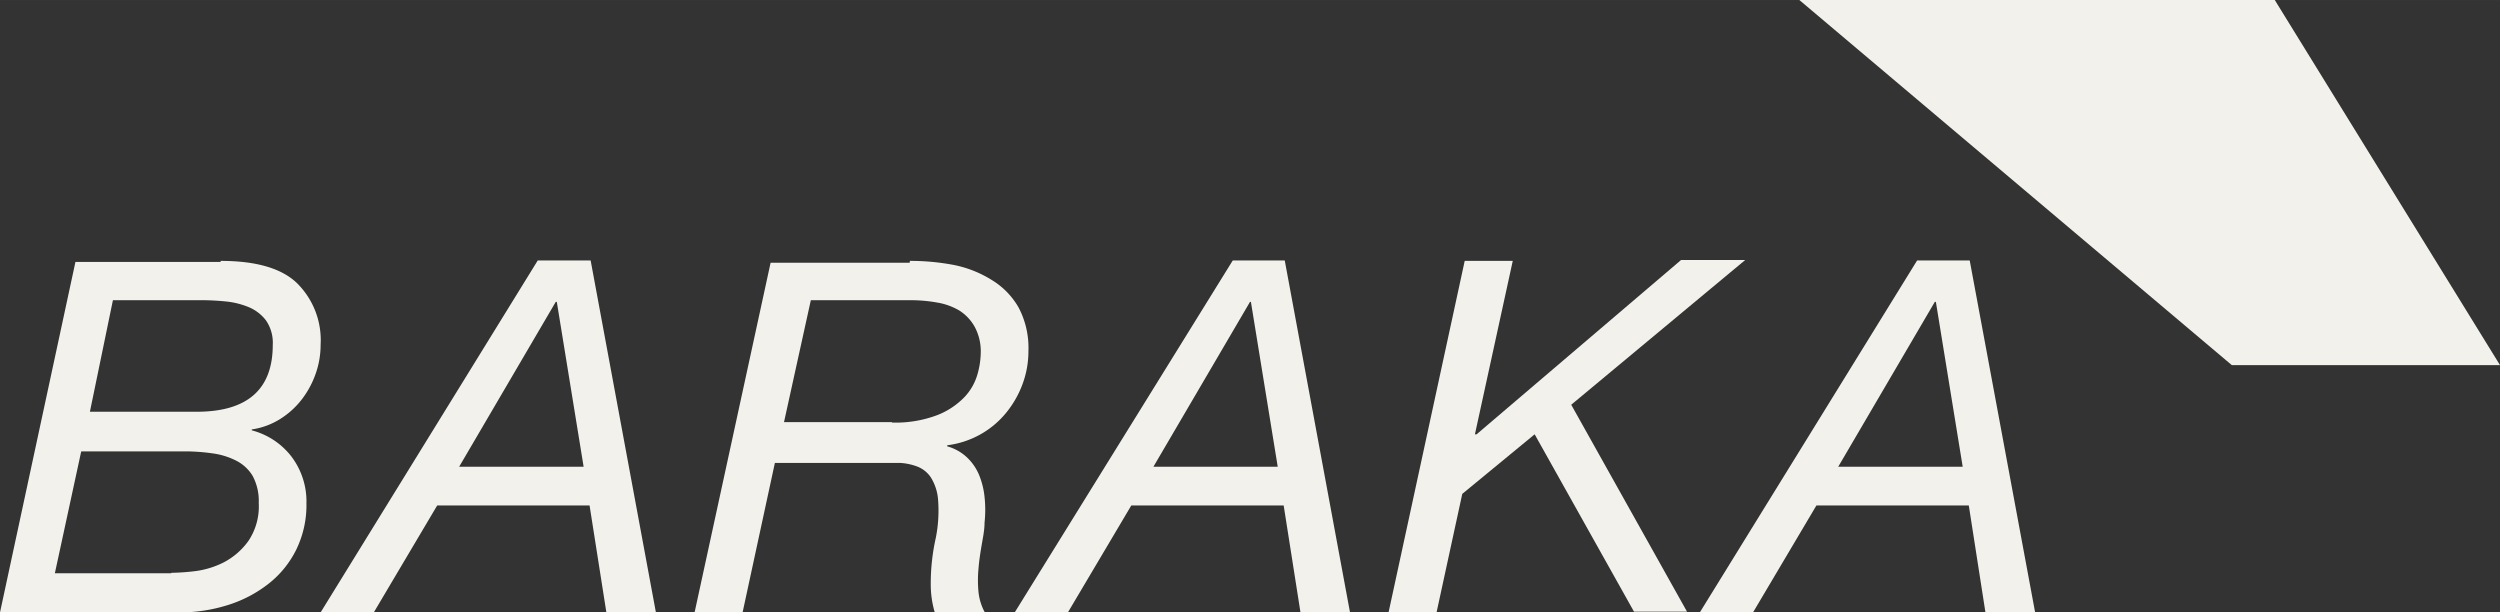 <svg id="Layer_1" data-name="Layer 1" xmlns="http://www.w3.org/2000/svg" width="57.87mm" height="14.17mm" viewBox="0 0 164.06 40.17">
  <rect x="0" y="0" width="164.06" height="40.17" fill="#333333" stroke="none"/>
  <defs>
    <style>
      .cls-1 {
        fill: #f2f1ec;
      }
    </style>
  </defs>
  <title>Baraka2</title>
  <g>
    <g>
      <path class="cls-1" d="M357.58,295.62q3.48,0,5,1.45a5.26,5.26,0,0,1,1.56,4.06,5.68,5.68,0,0,1-.32,1.88,6,6,0,0,1-.9,1.68,5.42,5.42,0,0,1-1.41,1.29,4.79,4.79,0,0,1-1.89.7v0.06a4.81,4.81,0,0,1,2.59,1.7,4.88,4.88,0,0,1,1,3.09,6.66,6.66,0,0,1-.65,3,6.5,6.5,0,0,1-1.79,2.24,8.34,8.34,0,0,1-2.67,1.42,10.57,10.57,0,0,1-3.29.5H343.1l4.95-23h9.53Zm-3.24,20.47a14.49,14.49,0,0,0,1.56-.11,5.74,5.74,0,0,0,1.89-.58A4.63,4.63,0,0,0,359.4,314a4.06,4.06,0,0,0,.68-2.49,3.49,3.49,0,0,0-.4-1.78,2.67,2.67,0,0,0-1.08-1,4.84,4.84,0,0,0-1.56-.48,12.94,12.94,0,0,0-1.84-.13h-6.77l-1.73,8h7.64ZM356,305.52q5,0,5-4.39a2.58,2.58,0,0,0-.45-1.61,2.75,2.75,0,0,0-1.14-.87,5.26,5.26,0,0,0-1.51-.37q-0.81-.08-1.54-0.08h-5.85L349,305.52h7Z" transform="translate(-343.1 -278.5)"/>
      <path class="cls-1" d="M381.86,295.59l4.28,23.08h-3.25l-1.1-7h-10l-4.15,7h-3.49l14.24-23.08h3.45Zm-0.46,13.54-1.76-10.82h-0.07l-6.34,10.82h8.17Z" transform="translate(-343.1 -278.5)"/>
      <path class="cls-1" d="M402.81,295.62a15.25,15.25,0,0,1,2.9.27,7.44,7.44,0,0,1,2.5,1,5,5,0,0,1,1.74,1.8,5.67,5.67,0,0,1,.64,2.84,6.2,6.2,0,0,1-.4,2.21,6.51,6.51,0,0,1-1.09,1.88,5.89,5.89,0,0,1-1.67,1.39,6,6,0,0,1-2.17.71v0.07a3.09,3.09,0,0,1,1.28.71,3.37,3.37,0,0,1,.8,1.14,5.2,5.2,0,0,1,.37,1.47,7.8,7.8,0,0,1,0,1.68c0,0.52-.11,1-0.2,1.54s-0.16,1-.2,1.52a8,8,0,0,0,0,1.47,3.59,3.59,0,0,0,.43,1.39h-3.29a6.47,6.47,0,0,1-.27-1.91,13.71,13.71,0,0,1,.33-3,9.08,9.08,0,0,0,.15-2.51,3.2,3.2,0,0,0-.48-1.47,1.89,1.89,0,0,0-.9-0.71,3.88,3.88,0,0,0-1.06-.23h-8.27l-2.13,9.86h-3.15l5-23h9.13Zm-1.2,10.61a7.78,7.78,0,0,0,3-.49,5,5,0,0,0,1.78-1.18,3.62,3.62,0,0,0,.85-1.48,5.39,5.39,0,0,0,.22-1.4,3.39,3.39,0,0,0-.4-1.74,3,3,0,0,0-1-1.06,4.24,4.24,0,0,0-1.48-.53,9.77,9.77,0,0,0-1.73-.15h-6.54l-1.76,8h7.11Z" transform="translate(-343.1 -278.5)"/>
      <path class="cls-1" d="M427.41,295.59l4.28,23.08h-3.25l-1.1-7h-10l-4.15,7h-3.49L424,295.59h3.45Zm-0.46,13.54-1.76-10.82h-0.06l-6.34,10.82h8.17Z" transform="translate(-343.1 -278.5)"/>
      <path class="cls-1" d="M442.38,295.59L439.89,307,440,307l13.42-11.44h4.21l-11.42,9.5,7.6,13.58h-3.48L443.81,307l-4.75,3.91-1.69,7.79h-3.15l5-23.08h3.15Z" transform="translate(-343.1 -278.5)"/>
      <path class="cls-1" d="M472.36,295.59l4.29,23.08h-3.26l-1.09-7h-10l-4.15,7h-3.49l14.25-23.08h3.45Zm-0.46,13.54-1.76-10.82h-0.07l-6.34,10.82h8.17Z" transform="translate(-343.1 -278.5)"/>
    </g>
    <polygon class="cls-1" points="118.08 0 149.28 0 164.06 23.96 146.46 23.96 118.08 0"/>
  </g>
</svg>
